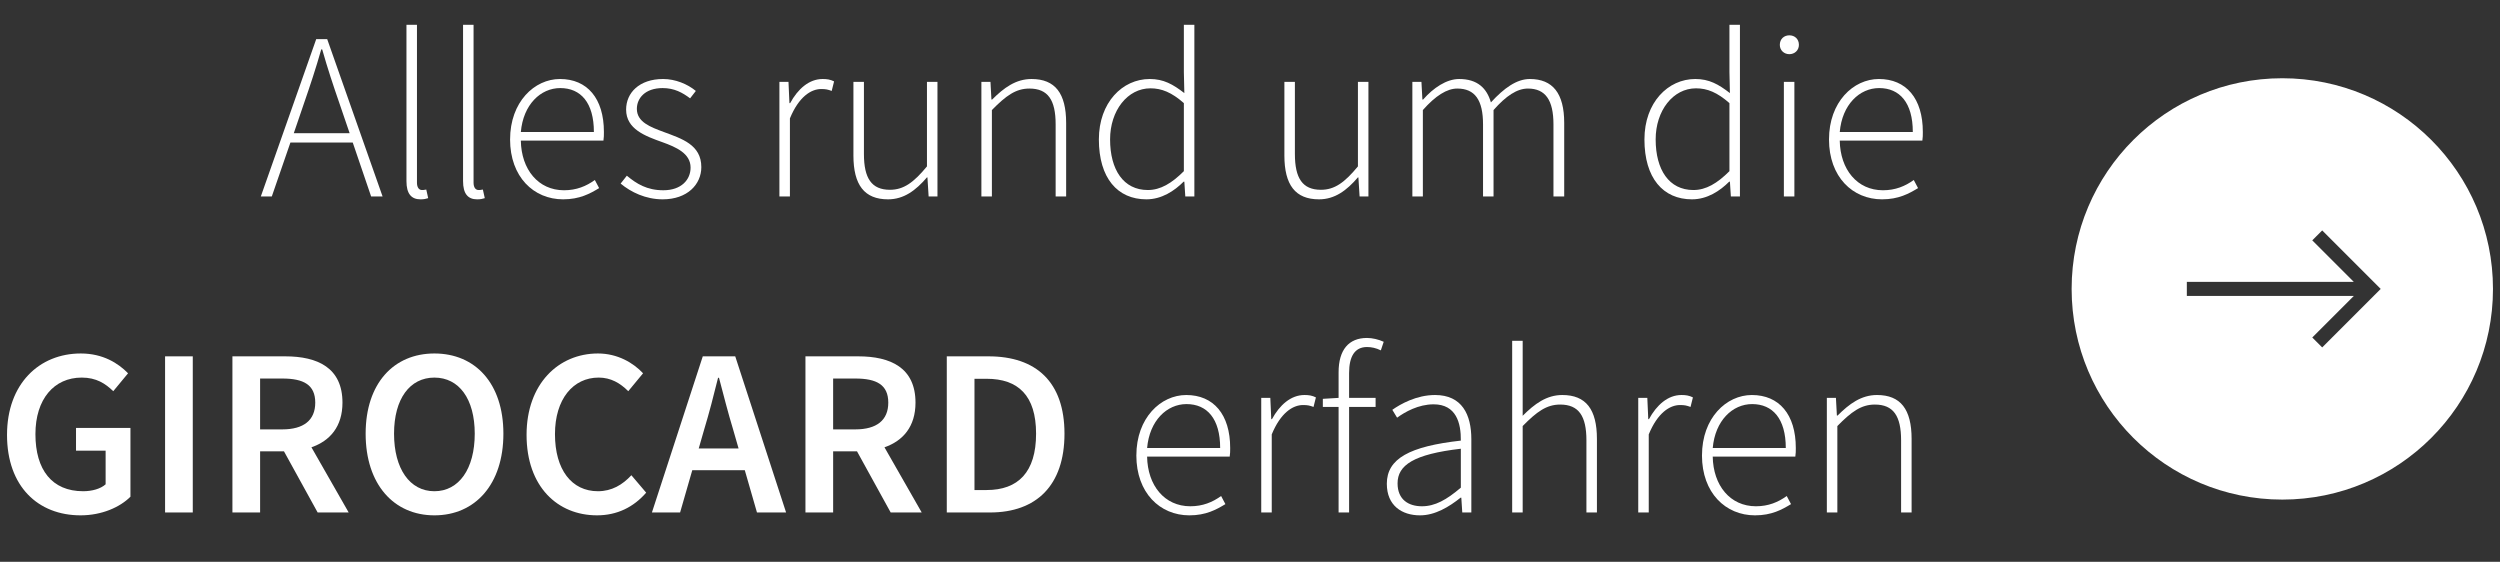 <?xml version="1.0" encoding="UTF-8"?><svg id="Ebene_1" xmlns="http://www.w3.org/2000/svg" viewBox="0 0 356 80"><rect x="0" y="0" width="356" height="80" fill="#333333" stroke="none"/><defs><style>.cls-1{fill:#fff;}.cls-2{isolation:isolate;}</style></defs><g id="Alles_rund_um_die_girocard_erfahren" class="cls-2"><g class="cls-2"><path class="cls-1" d="m45.029,5.574h1.564l7.887,22.403h-1.632l-2.618-7.684h-8.874l-2.651,7.684h-1.564l7.887-22.403Zm-3.196,13.395h7.956l-1.428-4.182c-.918-2.652-1.7-4.998-2.481-7.751h-.136c-.782,2.753-1.564,5.099-2.481,7.751l-1.428,4.182Z"/><path class="cls-1" d="m57.88,25.801V3.534h1.496v22.472c0,.714.306,1.054.714,1.054.136,0,.272,0,.612-.068l.272,1.225c-.306.102-.612.17-1.088.17-1.326,0-2.006-.816-2.006-2.584Z"/><path class="cls-1" d="m65.939,25.801V3.534h1.496v22.472c0,.714.306,1.054.714,1.054.136,0,.272,0,.612-.068l.272,1.225c-.306.102-.612.17-1.088.17-1.326,0-2.005-.816-2.005-2.584Z"/><path class="cls-1" d="m72.637,19.852c0-5.338,3.467-8.602,7.105-8.602,3.875,0,6.255,2.754,6.255,7.548,0,.407,0,.815-.068,1.224h-11.763c.068,4.113,2.481,7.071,6.153,7.071,1.768,0,3.162-.578,4.385-1.462l.612,1.156c-1.292.781-2.754,1.598-5.134,1.598-4.182,0-7.547-3.196-7.547-8.533Zm11.933-1.054c0-4.182-1.87-6.256-4.793-6.256-2.788,0-5.27,2.346-5.609,6.256h10.403Z"/><path class="cls-1" d="m88.378,26.141l.884-1.122c1.394,1.156,2.856,2.074,5.202,2.074,2.55,0,3.875-1.496,3.875-3.229,0-2.04-2.108-2.924-3.978-3.604-2.482-.885-5.202-1.87-5.202-4.658,0-2.38,1.87-4.352,5.27-4.352,1.734,0,3.468.714,4.658,1.7l-.816,1.054c-1.088-.815-2.244-1.462-3.91-1.462-2.516,0-3.672,1.462-3.672,2.958,0,1.869,1.904,2.584,3.842,3.298,2.55.951,5.337,1.802,5.337,4.997,0,2.448-1.972,4.59-5.507,4.59-2.414,0-4.521-1.021-5.983-2.244Z"/><path class="cls-1" d="m110.988,11.659h1.292l.136,3.025h.102c1.088-2.006,2.686-3.434,4.624-3.434.612,0,1.088.068,1.632.34l-.34,1.36c-.544-.204-.85-.272-1.496-.272-1.462,0-3.196,1.122-4.454,4.182v11.117h-1.496V11.659Z"/><path class="cls-1" d="m121.528,22.129v-10.471h1.496v10.267c0,3.468,1.088,5.1,3.706,5.1,1.938,0,3.366-1.02,5.27-3.331v-12.035h1.496v16.318h-1.258l-.17-2.72h-.068c-1.598,1.87-3.298,3.128-5.542,3.128-3.366,0-4.93-2.04-4.93-6.256Z"/><path class="cls-1" d="m139.751,11.659h1.292l.136,2.516h.102c1.666-1.666,3.366-2.924,5.609-2.924,3.366,0,4.929,2.04,4.929,6.256v10.471h-1.496v-10.267c0-3.468-1.088-5.1-3.74-5.1-1.938,0-3.332,1.02-5.337,3.06v12.307h-1.496V11.659Z"/><path class="cls-1" d="m156.479,19.852c0-5.27,3.366-8.602,7.242-8.602,1.972,0,3.297.748,4.929,2.006l-.068-2.991V3.534h1.496v24.443h-1.292l-.136-2.107h-.102c-1.326,1.325-3.127,2.516-5.303,2.516-4.114,0-6.766-3.026-6.766-8.533Zm12.103,4.521v-9.689c-1.734-1.529-3.162-2.107-4.759-2.107-3.264,0-5.746,3.162-5.746,7.275,0,4.317,1.904,7.207,5.372,7.207,1.802,0,3.399-.952,5.133-2.686Z"/><path class="cls-1" d="m182.897,22.129v-10.471h1.496v10.267c0,3.468,1.088,5.1,3.706,5.1,1.938,0,3.366-1.02,5.27-3.331v-12.035h1.496v16.318h-1.258l-.17-2.72h-.068c-1.598,1.87-3.298,3.128-5.542,3.128-3.366,0-4.93-2.04-4.93-6.256Z"/><path class="cls-1" d="m201.121,11.659h1.292l.136,2.516h.102c1.462-1.666,3.332-2.924,5.133-2.924,2.618,0,3.944,1.326,4.521,3.332,1.87-2.04,3.672-3.332,5.542-3.332,3.264,0,4.896,2.04,4.896,6.256v10.471h-1.53v-10.267c0-3.468-1.155-5.1-3.638-5.1-1.529,0-3.093,1.02-4.895,3.06v12.307h-1.496v-10.267c0-3.468-1.156-5.1-3.672-5.1-1.462,0-3.094,1.02-4.896,3.06v12.307h-1.496V11.659Z"/><path class="cls-1" d="m234.168,19.852c0-5.27,3.366-8.602,7.241-8.602,1.972,0,3.298.748,4.93,2.006l-.067-2.991V3.534h1.495v24.443h-1.292l-.136-2.107h-.102c-1.326,1.325-3.128,2.516-5.304,2.516-4.113,0-6.766-3.026-6.766-8.533Zm12.104,4.521v-9.689c-1.734-1.529-3.162-2.107-4.76-2.107-3.264,0-5.746,3.162-5.746,7.275,0,4.317,1.904,7.207,5.372,7.207,1.802,0,3.399-.952,5.134-2.686Z"/><path class="cls-1" d="m253.446,6.389c0-.85.612-1.359,1.359-1.359.748,0,1.36.51,1.36,1.359,0,.782-.612,1.326-1.36,1.326-.747,0-1.359-.544-1.359-1.326Zm.578,5.27h1.496v16.318h-1.496V11.659Z"/><path class="cls-1" d="m260.45,19.852c0-5.338,3.468-8.602,7.105-8.602,3.876,0,6.256,2.754,6.256,7.548,0,.407,0,.815-.068,1.224h-11.763c.067,4.113,2.481,7.071,6.153,7.071,1.768,0,3.161-.578,4.386-1.462l.611,1.156c-1.292.781-2.753,1.598-5.133,1.598-4.182,0-7.548-3.196-7.548-8.533Zm11.933-1.054c0-4.182-1.869-6.256-4.793-6.256-2.788,0-5.27,2.346-5.609,6.256h10.402Z"/></g><g class="cls-2"><path class="cls-1" d="m1,61.928c0-7.275,4.589-11.593,10.505-11.593,3.162,0,5.337,1.394,6.731,2.821l-2.108,2.55c-1.122-1.088-2.414-1.938-4.488-1.938-3.943,0-6.595,3.06-6.595,8.058,0,5.065,2.346,8.125,6.799,8.125,1.258,0,2.482-.34,3.196-.986v-4.793h-4.216v-3.23h7.751v9.791c-1.496,1.496-4.08,2.652-7.105,2.652-6.018,0-10.471-4.08-10.471-11.457Z"/><path class="cls-1" d="m23.507,50.743h3.943v22.233h-3.943v-22.233Z"/><path class="cls-1" d="m33.095,50.743h7.513c4.624,0,8.159,1.632,8.159,6.595,0,3.4-1.768,5.439-4.419,6.357l5.303,9.281h-4.419l-4.793-8.703h-3.4v8.703h-3.943v-22.233Zm7.105,10.402c3.026,0,4.692-1.292,4.692-3.808,0-2.55-1.666-3.434-4.692-3.434h-3.162v7.241h3.162Z"/><path class="cls-1" d="m52.067,61.758c0-7.174,4.011-11.423,9.791-11.423,5.813,0,9.825,4.249,9.825,11.423,0,7.207-4.011,11.627-9.825,11.627-5.78,0-9.791-4.42-9.791-11.627Zm15.536,0c0-4.964-2.244-7.989-5.745-7.989-3.502,0-5.746,3.025-5.746,7.989,0,4.997,2.244,8.193,5.746,8.193,3.501,0,5.745-3.196,5.745-8.193Z"/><path class="cls-1" d="m74.983,61.928c0-7.275,4.555-11.593,10.165-11.593,2.788,0,5.031,1.326,6.425,2.821l-2.108,2.55c-1.156-1.155-2.482-1.938-4.216-1.938-3.638,0-6.221,3.06-6.221,8.058,0,5.065,2.38,8.125,6.12,8.125,1.972,0,3.501-.918,4.759-2.278l2.108,2.482c-1.802,2.073-4.147,3.229-7.003,3.229-5.609,0-10.029-4.08-10.029-11.457Z"/><path class="cls-1" d="m100.074,50.743h4.624l7.241,22.233h-4.147l-1.734-6.018h-7.479l-1.733,6.018h-4.012l7.241-22.233Zm-.578,13.122h5.678l-.782-2.72c-.714-2.346-1.36-4.896-2.006-7.343h-.136c-.612,2.481-1.258,4.997-1.972,7.343l-.782,2.72Z"/><path class="cls-1" d="m114.695,50.743h7.513c4.624,0,8.159,1.632,8.159,6.595,0,3.4-1.768,5.439-4.419,6.357l5.303,9.281h-4.419l-4.793-8.703h-3.4v8.703h-3.943v-22.233Zm7.105,10.402c3.026,0,4.692-1.292,4.692-3.808,0-2.55-1.666-3.434-4.692-3.434h-3.162v7.241h3.162Z"/><path class="cls-1" d="m134.822,50.743h5.949c6.799,0,10.811,3.671,10.811,11.015,0,7.377-4.012,11.219-10.607,11.219h-6.153v-22.233Zm5.677,19.038c4.488,0,7.038-2.55,7.038-8.023,0-5.439-2.55-7.819-7.038-7.819h-1.734v15.843h1.734Z"/></g><g class="cls-2"><path class="cls-1" d="m161.818,64.852c0-5.338,3.468-8.602,7.105-8.602,3.875,0,6.255,2.754,6.255,7.548,0,.407,0,.815-.068,1.224h-11.763c.068,4.113,2.481,7.071,6.153,7.071,1.768,0,3.162-.578,4.385-1.462l.612,1.156c-1.292.781-2.754,1.598-5.134,1.598-4.182,0-7.547-3.196-7.547-8.533Zm11.933-1.054c0-4.182-1.87-6.256-4.793-6.256-2.788,0-5.27,2.346-5.609,6.256h10.403Z"/><path class="cls-1" d="m179.6,56.658h1.292l.136,3.025h.102c1.088-2.006,2.686-3.434,4.624-3.434.612,0,1.088.068,1.632.34l-.34,1.36c-.544-.204-.85-.272-1.496-.272-1.462,0-3.196,1.122-4.454,4.182v11.117h-1.496v-16.318Z"/><path class="cls-1" d="m190.615,57.95h-2.244v-1.156l2.244-.136v-3.638c0-3.229,1.462-4.896,4.045-4.896.748,0,1.632.204,2.38.544l-.408,1.224c-.68-.34-1.359-.476-1.972-.476-1.734,0-2.55,1.326-2.55,3.706v3.535h3.774v1.292h-3.774v15.026h-1.496v-15.026Z"/><path class="cls-1" d="m197.483,68.896c0-3.604,3.264-5.337,10.539-6.153.034-2.481-.646-5.167-3.875-5.167-2.176,0-4.08,1.088-5.202,1.903l-.68-1.121c1.156-.816,3.434-2.108,6.085-2.108,3.842,0,5.168,2.788,5.168,6.29v10.437h-1.292l-.136-2.107h-.102c-1.666,1.325-3.638,2.516-5.779,2.516-2.583,0-4.726-1.395-4.726-4.488Zm10.539.545v-5.542c-6.731.782-9.009,2.346-9.009,4.93,0,2.346,1.598,3.264,3.468,3.264s3.501-.918,5.542-2.651Z"/><path class="cls-1" d="m215.333,48.533h1.496v10.675c1.7-1.7,3.399-2.958,5.644-2.958,3.366,0,4.929,2.04,4.929,6.256v10.471h-1.496v-10.267c0-3.468-1.088-5.1-3.74-5.1-1.938,0-3.332,1.02-5.337,3.06v12.307h-1.496v-24.443Z"/><path class="cls-1" d="m233.285,56.658h1.292l.136,3.025h.102c1.088-2.006,2.686-3.434,4.624-3.434.612,0,1.088.068,1.632.34l-.34,1.36c-.544-.204-.85-.272-1.496-.272-1.462,0-3.196,1.122-4.454,4.182v11.117h-1.496v-16.318Z"/><path class="cls-1" d="m242.363,64.852c0-5.338,3.467-8.602,7.105-8.602,3.875,0,6.255,2.754,6.255,7.548,0,.407,0,.815-.068,1.224h-11.763c.068,4.113,2.481,7.071,6.153,7.071,1.768,0,3.162-.578,4.385-1.462l.612,1.156c-1.292.781-2.754,1.598-5.134,1.598-4.182,0-7.547-3.196-7.547-8.533Zm11.933-1.054c0-4.182-1.87-6.256-4.793-6.256-2.788,0-5.27,2.346-5.609,6.256h10.403Z"/><path class="cls-1" d="m260.144,56.658h1.292l.136,2.516h.102c1.666-1.666,3.365-2.924,5.609-2.924,3.366,0,4.929,2.04,4.929,6.256v10.471h-1.496v-10.267c0-3.468-1.088-5.1-3.74-5.1-1.938,0-3.332,1.02-5.337,3.06v12.307h-1.496v-16.318Z"/></g></g><g id="Gruppe_146"><g id="Gruppe_144"><path id="Pfad_347" class="cls-1" d="m295,41.142c0,16.569,13.431,30,30,30s30-13.431,30-30-13.431-30-30-30-30,13.431-30,30m44.011,0l-8.33,8.33-1.414-1.414,5.916-5.916h-23.778v-2h23.778l-5.916-5.916,1.414-1.414,8.33,8.33Z"/></g></g></svg>